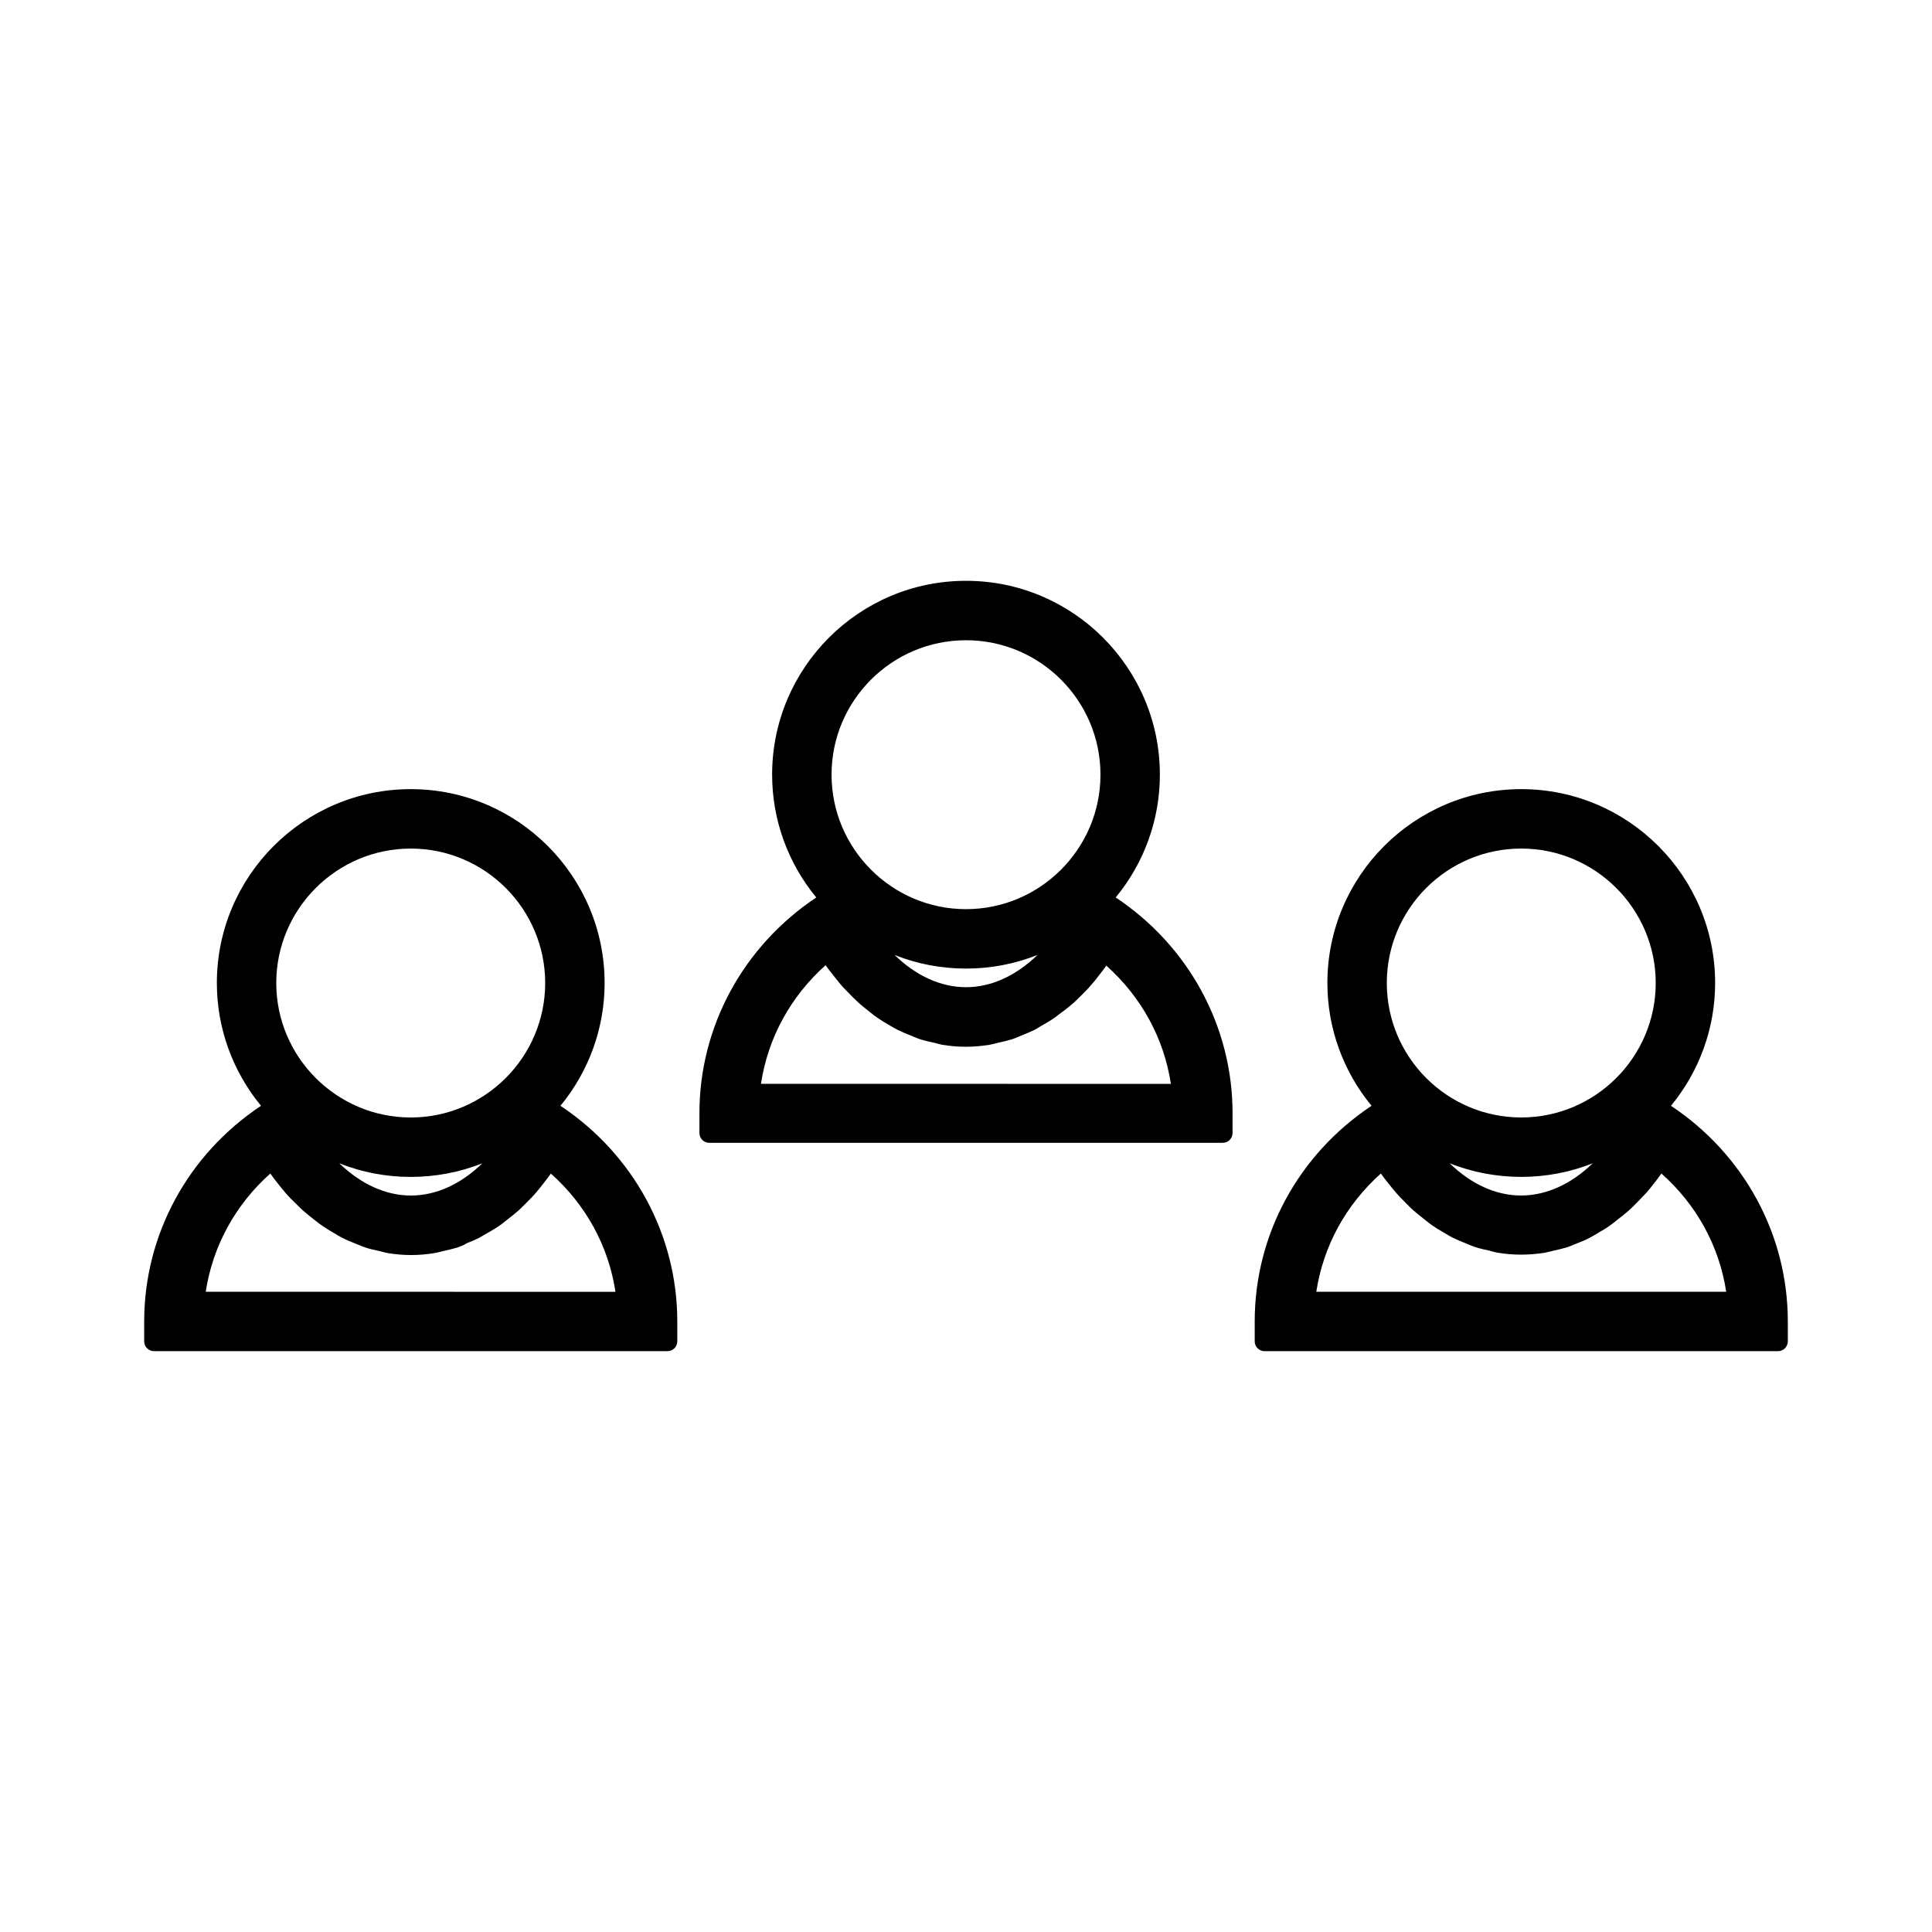 <?xml version="1.0" encoding="UTF-8"?>
<!-- Uploaded to: SVG Repo, www.svgrepo.com, Generator: SVG Repo Mixer Tools -->
<svg fill="#000000" width="800px" height="800px" version="1.1" viewBox="144 144 512 512" xmlns="http://www.w3.org/2000/svg">
 <g>
  <path d="m182.21 494.2v5.246c0 1.469 1.156 2.625 2.625 2.625h136.03c1.469 0 2.625-1.156 2.625-2.625v-5.246c0-22.883-11.547-44.242-30.965-57.152 7.559-9.184 11.703-20.625 11.703-32.539 0-28.34-23.039-51.379-51.379-51.379s-51.379 23.039-51.379 51.379c0 11.914 4.144 23.355 11.703 32.539-19.418 12.914-30.961 34.219-30.961 57.152zm70.637-125.32c19.68 0 35.633 16.008 35.633 35.633 0 19.629-16.008 35.633-35.633 35.633-19.629 0-35.633-16.008-35.633-35.633 0-19.629 16.004-35.633 35.633-35.633zm19 83.391c-5.668 5.512-12.227 8.555-18.945 8.555s-13.277-3.043-18.996-8.555c11.961 4.828 25.922 4.828 37.941 0zm-56.207 2.727c0.629 0.891 1.258 1.73 1.941 2.57s1.312 1.68 2.047 2.519c0.789 0.945 1.625 1.785 2.519 2.625l0.418 0.418c0.578 0.578 1.156 1.156 1.785 1.73 0.891 0.789 1.836 1.523 2.781 2.258l0.523 0.418c0.578 0.473 1.207 0.945 1.836 1.363 0.891 0.629 1.785 1.156 3.043 1.891l0.629 0.367c0.578 0.367 1.207 0.734 1.785 0.996 0.891 0.473 1.836 0.84 2.887 1.258l1.156 0.473c0.578 0.262 1.207 0.473 1.73 0.684 1.207 0.418 2.465 0.684 3.938 0.996l0.578 0.156c0.473 0.156 0.996 0.262 1.523 0.367 4.25 0.684 8.188 0.684 12.387 0 0.523-0.105 1.051-0.211 1.469-0.316l0.789-0.211c1.258-0.262 2.519-0.578 3.777-0.945 0.578-0.211 1.156-0.418 1.73-0.684l0.785-0.457c1.051-0.418 2.098-0.84 3.148-1.363 0.578-0.316 1.207-0.684 1.73-0.996l0.996-0.578c0.891-0.523 1.836-1.051 2.731-1.68 0.629-0.418 1.207-0.891 1.785-1.363l0.523-0.418c0.945-0.734 1.891-1.469 2.781-2.258 0.629-0.578 1.207-1.156 2.152-2.098 0.84-0.84 1.73-1.73 2.519-2.676 0.578-0.684 1.156-1.363 1.996-2.465 0.629-0.84 1.312-1.68 1.941-2.57 9.289 8.293 15.273 19.207 17.109 31.332l-108.58-0.012c1.836-12.07 7.82-23.039 17.109-31.332z"/>
  <path d="m547.15 353.13c-28.34 0-51.379 23.039-51.379 51.379 0 11.914 4.144 23.355 11.703 32.539-19.418 12.91-30.965 34.219-30.965 57.152v5.246c0 1.469 1.156 2.625 2.625 2.625h136.03c1.469 0 2.625-1.156 2.625-2.625v-5.246c0-22.934-11.547-44.242-30.965-57.152 7.559-9.184 11.703-20.625 11.703-32.539 0-28.34-23.039-51.379-51.379-51.379zm0 15.746c19.629 0 35.633 16.008 35.633 35.633 0 19.629-16.008 35.633-35.633 35.633-19.68 0-35.633-16.008-35.633-35.633 0-19.629 15.953-35.633 35.633-35.633zm18.945 83.391c-5.668 5.512-12.281 8.555-18.996 8.555-6.719 0-13.277-3.043-18.945-8.555 12.016 4.828 25.977 4.828 37.941 0zm35.371 34.059h-108.63c1.836-12.07 7.82-23.039 17.109-31.332 0.629 0.891 1.312 1.785 2.203 2.887 0.578 0.734 1.156 1.418 1.73 2.098 0.789 0.945 1.68 1.785 2.832 2.992 0.629 0.629 1.207 1.207 1.836 1.785 0.891 0.789 1.836 1.523 2.781 2.258l0.523 0.418c0.578 0.473 1.156 0.945 1.785 1.363 0.891 0.629 1.785 1.156 3.043 1.891l0.629 0.367c0.578 0.367 1.156 0.684 1.785 0.996 1.051 0.523 2.098 0.945 3.41 1.469l0.629 0.262c0.578 0.262 1.156 0.473 1.73 0.684 1.258 0.418 2.519 0.684 3.938 0.996l0.523 0.156c0.523 0.156 1.051 0.262 1.574 0.367 4.199 0.684 8.188 0.684 12.492 0 0.473-0.105 0.996-0.211 1.418-0.316l0.84-0.211c1.258-0.262 2.519-0.578 3.727-0.945 0.578-0.211 1.207-0.418 1.73-0.684l1.312-0.523c0.945-0.367 1.891-0.734 2.731-1.207 0.629-0.316 1.207-0.684 1.785-0.996l0.945-0.578c0.891-0.523 1.836-1.051 2.676-1.68 0.629-0.418 1.207-0.891 1.785-1.363l0.523-0.418c0.945-0.734 1.891-1.469 2.781-2.258 0.629-0.523 1.207-1.156 1.785-1.73l0.418-0.418c0.84-0.84 1.68-1.73 2.519-2.625 0.684-0.789 1.363-1.625 1.996-2.465 0.684-0.84 1.312-1.68 1.941-2.57 9.344 8.293 15.328 19.262 17.164 31.332z"/>
  <path d="m470.64 438.99c0-22.883-11.547-44.242-30.965-57.152 7.559-9.184 11.703-20.625 11.703-32.539 0-28.34-23.039-51.379-51.379-51.379s-51.379 23.039-51.379 51.379c0 11.914 4.144 23.355 11.703 32.539-19.363 12.91-30.965 34.219-30.965 57.152v5.246c0 1.469 1.156 2.625 2.625 2.625h136.03c1.469 0 2.625-1.156 2.625-2.625zm-70.637-125.32c19.68 0 35.633 16.008 35.633 35.633 0 19.629-16.008 35.633-35.633 35.633-19.629 0-35.633-16.008-35.633-35.633-0.004-19.625 15.953-35.633 35.633-35.633zm18.945 83.391c-5.668 5.512-12.227 8.555-18.945 8.555s-13.277-3.043-18.945-8.555c11.965 4.828 25.922 4.828 37.891 0zm-73.266 34.062c1.836-12.07 7.82-23.039 17.109-31.332 0.629 0.891 1.312 1.785 2.203 2.887 0.578 0.734 1.156 1.469 1.73 2.152 0.789 0.945 1.68 1.785 2.832 2.992 0.629 0.629 1.207 1.207 1.836 1.785 0.84 0.789 1.73 1.469 2.781 2.309l0.523 0.418c0.578 0.473 1.156 0.945 1.785 1.363 0.891 0.629 1.785 1.156 3.043 1.891l0.629 0.367c0.578 0.367 1.207 0.684 1.785 0.996 1.051 0.523 2.098 0.945 3.41 1.469l0.629 0.262c0.578 0.262 1.156 0.473 1.73 0.684 1.258 0.418 2.519 0.684 3.938 0.996l0.578 0.156c0.523 0.156 0.996 0.262 1.523 0.367 4.199 0.684 8.188 0.684 12.438 0 0.523-0.105 0.996-0.211 1.469-0.316l0.789-0.211c1.258-0.262 2.519-0.578 3.777-0.945 0.578-0.211 1.156-0.418 1.73-0.684l0.891-0.367c1.051-0.418 2.098-0.84 3.148-1.363 0.578-0.316 1.207-0.629 1.73-0.996l0.996-0.578c0.891-0.523 1.836-1.051 2.781-1.73 0.578-0.418 1.207-0.891 1.73-1.312l0.789-0.578c0.891-0.684 1.73-1.363 2.57-2.098 0.629-0.578 1.207-1.156 2.152-2.098 0.84-0.84 1.73-1.73 2.519-2.676 0.629-0.684 1.207-1.418 1.996-2.465 0.684-0.84 1.312-1.68 1.941-2.57 9.289 8.293 15.273 19.262 17.109 31.332l-108.62-0.004z"/>
 </g>
</svg>